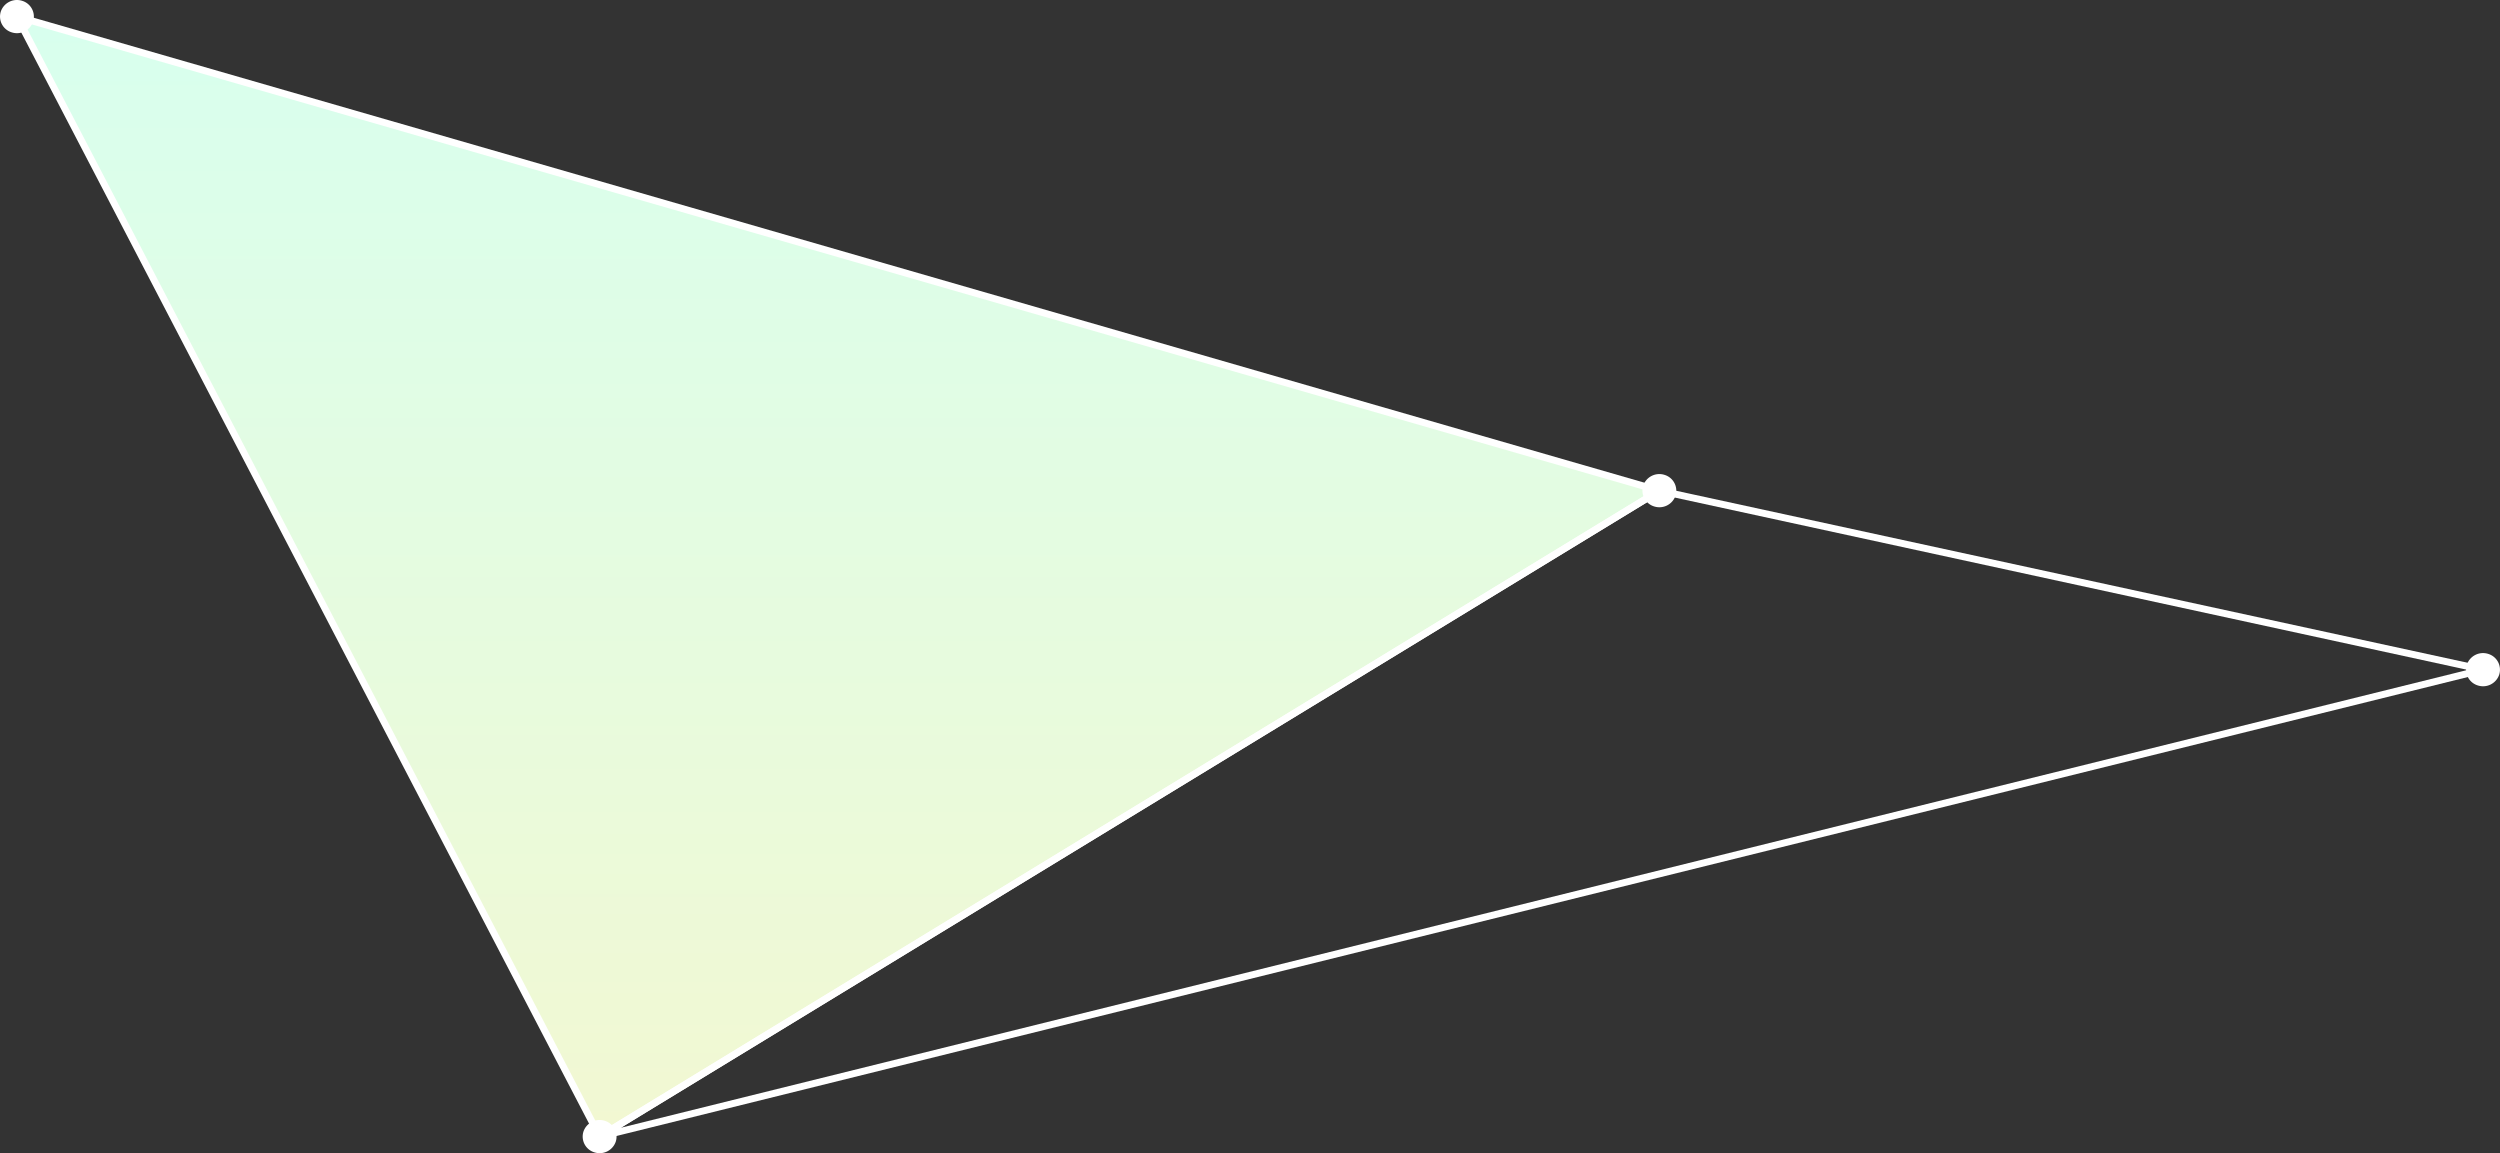<svg xmlns="http://www.w3.org/2000/svg" xmlns:xlink="http://www.w3.org/1999/xlink" width="468.423" height="216.069" viewBox="0 0 468.423 216.069">
  <rect x="0" y="0" width="468.423" height="216.069" fill="#333333" stroke="none"/>
  <defs>
    <linearGradient id="linear-gradient" x1="0.5" x2="0.5" y2="1" gradientUnits="objectBoundingBox">
      <stop offset="0" stop-color="#d8ffee"/>
      <stop offset="1" stop-color="#f2f8d2"/>
    </linearGradient>
  </defs>
  <g id="グループ_68710" data-name="グループ 68710" transform="translate(1548.225 -2811.591)">
    <path id="パス_66222" data-name="パス 66222" d="M503.472,1194.215l109.214,209.873,198.565-121.028Z" transform="translate(-2048.875 1620.464)" fill="url(#linear-gradient)"/>
    <path id="パス_66188" data-name="パス 66188" d="M503.472,1194.215l109.214,209.873,198.565-121.028Z" transform="translate(-2048.541 1620.464)" fill="none" stroke="#fff" stroke-linejoin="round" stroke-width="1.303"/>
    <path id="パス_66189" data-name="パス 66189" d="M503.472,1194.215l109.214,209.873L811.25,1283.06Z" transform="translate(-2048.56 1620.464)" fill="none"/>
    <rect id="長方形_28707" data-name="長方形 28707" width="307.778" height="209.873" transform="translate(-1545.088 2814.679)" fill="none"/>
    <g id="グループ_68709" data-name="グループ 68709" transform="translate(-1548.225 2811.591)">
      <path id="パス_66194" data-name="パス 66194" d="M500.99,1195.66a3.094,3.094,0,0,1-2.066-3.9,3.192,3.192,0,0,1,3.989-2.02,3.094,3.094,0,0,1,2.066,3.9,3.191,3.191,0,0,1-3.989,2.02" transform="translate(-498.775 -1189.591)" fill="#fff"/>
      <g id="グループ_68708" data-name="グループ 68708" transform="translate(109.173 88.826)">
        <path id="パス_66190" data-name="パス 66190" d="M667,1448.271l352.895-87.485-154.33-33.542Z" transform="translate(-663.82 -1324.135)" fill="none" stroke="#fff" stroke-linejoin="round" stroke-width="1.303"/>
        <path id="パス_66192" data-name="パス 66192" d="M1192.843,1378.881a3.094,3.094,0,0,1-2.066-3.9,3.192,3.192,0,0,1,3.989-2.02,3.094,3.094,0,0,1,2.066,3.9,3.191,3.191,0,0,1-3.989,2.02" transform="translate(-837.733 -1339.27)" fill="#fff"/>
        <path id="パス_66193" data-name="パス 66193" d="M961.765,1328.658a3.094,3.094,0,0,1-2.066-3.9,3.192,3.192,0,0,1,3.989-2.02,3.094,3.094,0,0,1,2.066,3.9,3.191,3.191,0,0,1-3.989,2.02" transform="translate(-760.985 -1322.589)" fill="#fff"/>
        <path id="パス_66197" data-name="パス 66197" d="M664.455,1509.872a3.094,3.094,0,0,1-2.066-3.9,3.192,3.192,0,0,1,3.989-2.02,3.094,3.094,0,0,1,2.066,3.9,3.191,3.191,0,0,1-3.989,2.02" transform="translate(-662.24 -1382.776)" fill="#fff"/>
      </g>
    </g>
  </g>
</svg>
